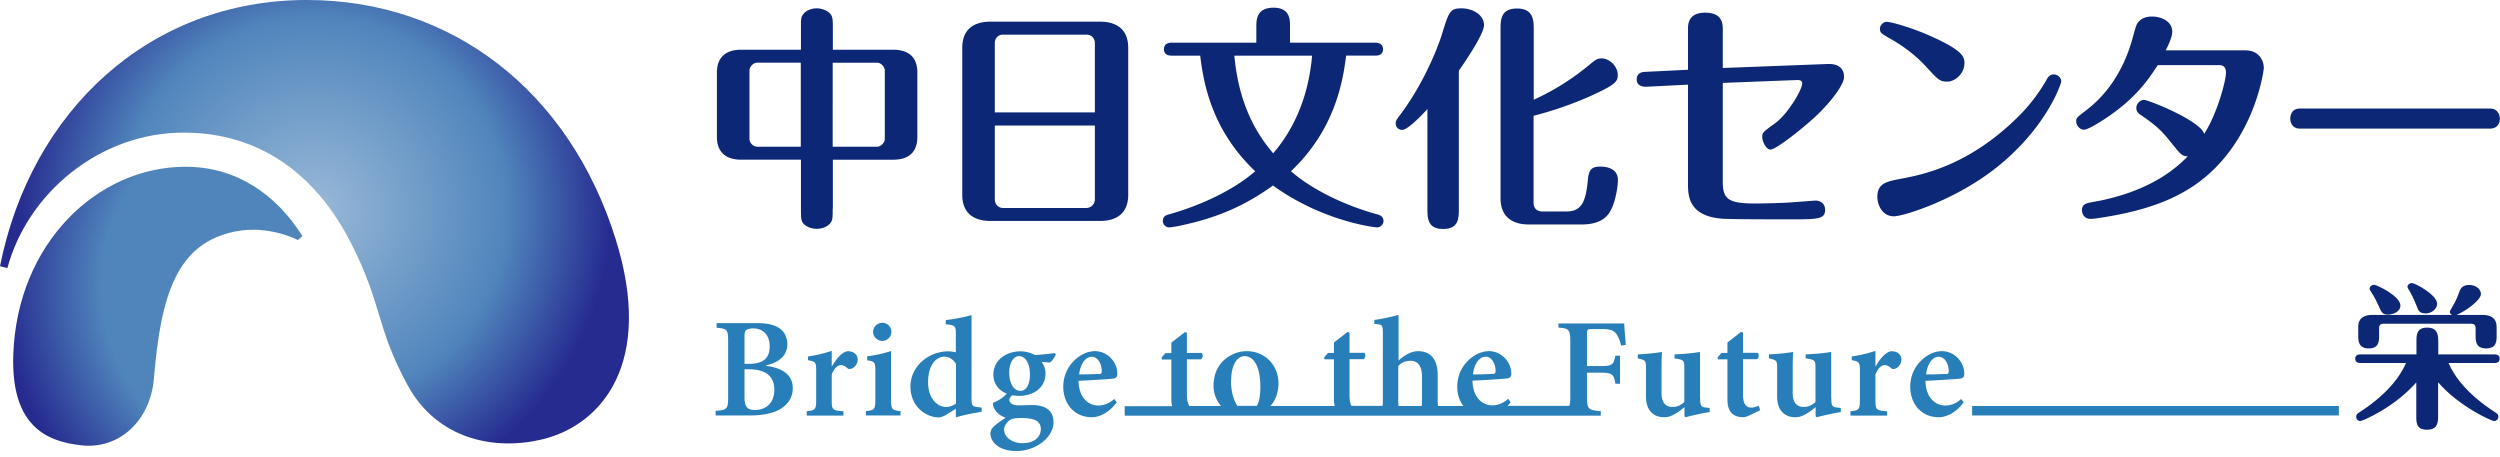 <svg xmlns="http://www.w3.org/2000/svg" width="312" height="57" fill="none"><g clip-path="url(#a)"><path fill="#0C2775" d="M103.919 26.035c0 1.2 0 1.38-.26 1.761-.32.46-1.021.76-1.721.76-.46 0-1.021-.12-1.461-.46-.52-.4-.52-.82-.52-2.061v-6.104h-7.444c-2.222 0-3.042-1.24-3.042-2.821V9.025c0-1.56.8-2.821 3.041-2.821h7.445V3.562c0-1.18 0-1.38.26-1.761.3-.44 1-.76 1.701-.76.46 0 1.02.14 1.461.46.56.42.56.84.56 2.061v2.642h7.504c2.262 0 3.042 1.24 3.042 2.821v8.085c0 1.56-.76 2.822-3.042 2.822h-7.504v6.103h-.02Zm-3.982-18.21h-5.443c-.56 0-.96.58-.96.96v8.565c0 .46.46.96.96.96h5.443V7.826Zm3.982 10.486h5.543c.461 0 .961-.5.961-.961V8.785c0-.38-.42-.96-.961-.96h-5.543V18.31ZM140.802 24.294c0 2.381-1.501 3.282-3.522 3.282h-13.668c-1.281 0-3.522-.38-3.522-3.282V5.984c0-2.382 1.501-3.282 3.522-3.282h13.668c1.28 0 3.522.38 3.522 3.281v18.331-.02Zm-4.163-10.266V5.383c0-.64-.46-1.06-1.06-1.06h-10.406c-.581 0-1.021.42-1.021 1.06v8.645h12.487Zm-12.487 1.641v9.205c0 .7.52 1.081 1.021 1.081h10.406c.52 0 1.06-.42 1.06-1.08v-9.206h-12.487ZM167.996 6.944c-.42 3.362-1.441 9.265-6.884 14.428 3.282 2.842 7.865 4.583 10.706 5.363.321.08.841.24.841.84 0 .461-.4.801-.801.801-.4 0-6.883-.8-12.987-5.223-3.162 2.262-6.124 3.643-9.846 4.603-1.501.38-2.701.62-3.142.62-.38 0-.76-.36-.76-.8 0-.62.5-.76.821-.84 3.081-.861 7.564-2.642 10.706-5.364-5.403-5.123-6.444-10.926-6.864-14.428h-3.522c-.361 0-1.001-.06-1.001-.8s.62-.82 1.001-.82h10.526V3.361c0-.84 0-2.401 2.141-2.401s2.061 1.62 2.061 2.401v1.961h10.606c.321 0 1.001.08 1.001.82 0 .741-.64.801-1.001.801h-3.602Zm-13.948 0c.581 6.384 2.962 9.966 4.843 12.187 4.142-4.783 4.683-10.386 4.863-12.187h-9.706ZM178.142 13.608c-.841.94-2.501 2.601-3.142 2.601-.52 0-.82-.4-.82-.82 0-.26.12-.46.32-.74 3.202-4.143 5.023-8.946 5.443-10.347.881-2.821 1.001-3.261 2.441-3.261 1.441 0 2.822.82 2.822 2.1 0 1.201-2.822 5.224-3.142 5.684v17.15c0 1.26 0 2.601-1.961 2.601s-1.961-1.38-1.961-2.601V13.568v.04Zm13.248 11.667c0 .76.44 1.12 1.14 1.12h2.882c1.701 0 2.441-.8 2.722-3.642.12-1.2.18-1.961 1.56-1.961 1.121 0 2.222.4 2.222 1.66 0 .761-.32 3.163-1.201 4.283-.58.74-1.561 1.281-3.362 1.281h-6.564c-1.26 0-3.522-.38-3.522-3.282V3.662c0-1.14 0-2.601 2.061-2.601 2.062 0 2.082 1.52 2.082 2.601v8.785c1.38-.64 3.982-1.88 7.144-4.522.5-.42.8-.64 1.321-.64 1 0 2.021 1 2.021 2.06 0 .82-.24 1.201-3.322 2.602a44.22 44.22 0 0 1-7.184 2.501v10.827ZM228.132 7.985c.8-.02 2.001.18 2.001 1.62 0 1.121-2.162 3.723-3.963 5.304-2.001 1.76-4.602 3.762-5.243 3.762-.44 0-1-.92-1-1.581 0-.56.14-.64 1.621-1.721 1.561-1.14 3.362-4.143 3.362-4.963 0-.36-.32-.42-.561-.42l-9.345.36v12.307c0 2.161.62 2.742 4.022 2.742 1.401 0 3.682-.06 5.063-.18.4-.02 2.202-.18 2.542-.18.44 0 1.14.3 1.14 1.14 0 1.12-.74 1.2-4.022 1.2-2.021 0-7.724 0-8.805-.08-4.222-.32-4.282-2.88-4.282-4.362V10.566l-5.203.26c-.761.02-1.201-.32-1.201-.9 0-.9.8-.96 1.12-.96l5.284-.261V3.642c0-.56-.001-2.061 2.141-2.061 2.141 0 2.201 1.38 2.201 2.061v4.843l13.128-.5ZM237.417 22.273c2.761-.52 8.605-1.761 14.748-8.005a21.465 21.465 0 0 0 3.202-4.242c.2-.38.42-.74.941-.74.52 0 .94.44.94.88 0 .18-1.581 5.243-7.384 10.166-5.343 4.542-12.347 6.664-13.488 6.664-1.561 0-2.081-1.561-2.081-2.402 0-1.72 1.081-1.94 3.142-2.321h-.02Zm3.001-13.908c-1.821-2.001-3.802-3.142-4.802-3.702-.741-.44-1.001-.58-1.001-1.06 0-.521.46-.881.881-.881.36 0 2.721.58 5.303 1.72 4.282 1.882 4.362 2.702 4.362 3.463 0 1.28-1.181 2.28-2.121 2.28-.941 0-1.121-.18-2.642-1.84l.02.02ZM269.275 8.145c-1.2 1.84-2.781 4.222-6.764 6.804-.58.38-1.961 1.24-2.441 1.24-.44 0-.961-.46-.961-1.06 0-.42.12-.5 1.081-1.241 1.001-.76 4.403-3.322 5.983-9.225.421-1.501.441-1.581.681-1.901.42-.5 1.02-.7 1.721-.7 1.141 0 2.521.58 2.521 1.9 0 .82-.74 2.162-.82 2.322h9.966c1.56 0 2.281 1.14 2.281 2.22 0 .181-1.241 10.447-9.886 15.39-2.881 1.66-6.303 2.641-10.486 3.282-.76.12-1.02.14-1.261.14-.82 0-1.06-.7-1.06-1.06 0-.801.5-.901 1.561-1.081 7.264-1.321 10.446-4.463 11.646-5.664-.74-.02-.9-.26-2.001-1.62-1.26-1.582-1.901-2.202-3.842-3.523-.32-.24-.58-.42-.58-.88 0-.58.5-1.02.96-1.02.561 0 7.064 2.6 7.505 4.242 1.661-2.582 2.721-6.664 2.721-7.625 0-.2 0-.96-.82-.96h-7.705v.02ZM310.779 13.548c1.02 0 1.2.94 1.2 1.24 0 .74-.44 1.261-1.2 1.261h-23.754c-1.021 0-1.201-.88-1.201-1.24 0-.24.08-1.261 1.201-1.261h23.754Z"/><path fill="#277EB8" d="M95.616 45.666v-.08c1.18-.24 2.642-.94 2.642-2.641 0-.86-.4-1.601-1.02-2.001-.641-.42-1.502-.62-2.843-.62h-4.962v.58c1.32.1 1.44.24 1.44 1.72v6.925c0 1.5-.14 1.62-1.56 1.72v.58h4.302c1.46 0 2.762-.24 3.662-.74 1.02-.56 1.661-1.48 1.661-2.661 0-1.721-1.36-2.541-3.322-2.782Zm-2.701-3.662c0-.44.06-.7.2-.8.12-.1.46-.22.86-.22 1.22 0 2.081.78 2.081 2.24 0 1.462-.78 2.182-2.581 2.182h-.56v-3.402Zm1.36 9.166c-1.02 0-1.36-.36-1.36-1.662v-3.421h.54c2.061 0 3.182.84 3.182 2.541 0 1.801-1.181 2.522-2.342 2.541h-.02ZM105.901 43.825c-.721 0-1.461.84-2.061 1.881h-.04v-1.92c-1.021.34-1.982.56-2.962.7v.46c.9.18 1.02.24 1.02 1.24v3.823c0 1.12-.16 1.2-1.18 1.32v.54h4.582v-.54c-1.36-.1-1.46-.2-1.46-1.32v-3.282c.34-.82.76-1.16 1.16-1.16.28 0 .5.12.801.38.1.1.28.14.52.06.42-.16.76-.62.76-1.141 0-.56-.46-1.02-1.14-1.02v-.02ZM110.084 42.545c.66 0 1.16-.52 1.16-1.121 0-.64-.5-1.14-1.14-1.14-.601 0-1.141.5-1.141 1.14 0 .6.54 1.12 1.121 1.12ZM111.204 49.889v-6.084c-.9.3-1.981.54-2.981.66v.501c.92.14 1.02.22 1.02 1.34v3.563c0 1.24-.1 1.32-1.181 1.44v.54h4.323v-.54c-1.101-.12-1.181-.24-1.181-1.44v.02ZM121.249 49.689V39.323c-.82.24-2.141.5-3.221.62v.52c1.16.12 1.26.2 1.26 1.221v2.281c-.4-.08-.72-.12-.9-.12-2.622 0-4.763 1.961-4.763 4.383 0 2.601 2.021 3.862 3.522 3.862.2 0 .54-.08 1.061-.4l1.08-.68v1.08c1.261-.4 2.802-.62 3.222-.7v-.52l-.44-.06c-.721-.08-.821-.16-.821-1.141v.02Zm-1.961.7c-.4.26-.82.4-1.24.4-.941 0-2.222-.9-2.222-3.081 0-2.642 1.401-3.202 1.981-3.202.581 0 1.161.3 1.501.92v4.943l-.02.02ZM131.736 44.206l-.08-.14c-.68.08-1.601.2-2.501.24-.621-.32-1.161-.46-1.822-.46-1.52 0-3.361.92-3.361 2.921 0 1.14.72 2.001 1.681 2.361-.321.34-.881.82-1.721 1.141-.041.22.06.6.24.86.24.4.62.74 1.32 1.001-.42.3-.98.66-1.38 1.02-.321.26-.501.561-.501.981 0 1 1.041 2.161 3.242 2.161 2.362 0 4.623-1.66 4.623-3.602 0-1.82-1.541-2.14-2.662-2.14-.56 0-1.12.04-1.721.04-.82 0-1.12-.381-1.12-.681 0-.22.18-.44.34-.58.28.04.58.08.88.08 1.661 0 3.282-.921 3.282-2.802 0-.6-.2-1.06-.48-1.441l1.021.08c.3-.18.64-.72.76-1.02l-.04-.02Zm-4.342 7.964c.7 0 1.12.04 1.58.18.561.16.921.56.921 1.18 0 1.001-.821 1.782-2.281 1.782-1.361 0-2.302-.8-2.302-1.701 0-.42.24-.76.561-1.06.28-.28.68-.38 1.541-.38h-.02Zm-.061-3.402c-.88 0-1.38-1.02-1.38-2.281 0-1.26.58-2.041 1.2-2.041.901 0 1.381 1.02 1.381 2.28 0 1.342-.48 2.042-1.201 2.062v-.02ZM139.441 46.607c0-1.421-1.221-2.782-2.801-2.782-.941 0-1.922.48-2.682 1.281-.74.74-1.261 1.861-1.261 3.162 0 2.041 1.301 3.802 3.582 3.802.681 0 2.001-.36 3.082-1.861l-.3-.42c-.62.56-1.301.82-1.981.82-1.261 0-2.442-.98-2.482-3.082 1.861-.08 4.043-.24 4.363-.28.38-.06.48-.26.48-.62v-.02Zm-2.341.06c-.821.04-1.601.06-2.422.06.161-1.4.841-2.201 1.561-2.201.781 0 1.261.88 1.261 1.82 0 .28-.12.34-.4.34v-.02ZM194.493 40.303v.58c1.32.1 1.48.22 1.48 1.802v6.743c0 .58-.02.961-.12 1.221h-7.704c.12-.14.26-.28.38-.46l-.3-.42c-.62.56-1.301.82-1.981.82-1.261 0-2.442-.98-2.482-3.082 1.861-.08 4.043-.24 4.363-.28.38-.06.48-.26.48-.62 0-1.42-1.221-2.782-2.801-2.782-.941 0-1.922.48-2.682 1.281-.74.74-1.261 1.861-1.261 3.162 0 .9.26 1.74.761 2.401h-3.162a5.01 5.01 0 0 1-.04-.66v-3.202c0-2.021-.941-2.982-2.442-2.982-.9 0-1.821.58-2.441 1.181v-5.703c-.92.24-2.121.52-3.022.62v.5c1.021.08 1.061.12 1.061 1.221v8.345c0 .28 0 .48-.04.66h-3.882c-.16-.3-.24-.74-.24-1.38v-4.443h1.741c.26-.14.3-.62.1-.8h-1.841v-2.522l-.241-.08-1.701 1.32v1.301h-.74l-.5.58.08.22h1.16v5.024c0 .3.04.56.1.8h-8.024c.6-.68 1-1.62 1-2.861 0-2.142-1.601-3.983-3.982-3.983-1.841 0-4.122 1.401-4.122 4.303 0 .92.32 1.82.94 2.541h-3.942c-.2-.3-.32-.74-.32-1.38v-4.443h1.741c.26-.14.3-.62.1-.8h-1.841v-2.522l-.24-.08-1.701 1.32v1.301h-.741l-.5.58.08.22h1.161v5.024c0 .3.04.56.1.8h-5.924v1.18h59.415v-.56c-1.561-.12-1.721-.24-1.721-1.84v-2.962h1.601c1.58 0 1.741.18 1.941 1.38h.58v-3.501h-.58c-.22 1.14-.361 1.3-1.941 1.3h-1.601v-4.022c0-.56.08-.6.66-.6h1.041c1.14 0 1.581.12 1.921.56.28.36.46.8.64 1.5l.58-.08c-.08-.98-.18-2.26-.2-2.68h-8.184l-.02-.06Zm-9.106 4.203c.781 0 1.261.88 1.261 1.82 0 .28-.12.34-.4.34-.821.04-1.601.061-2.422.061.16-1.4.841-2.201 1.561-2.201v-.02Zm-10.886 5.523v-4.363c.42-.44.981-.64 1.501-.64.88 0 1.461.56 1.461 1.961v3.062c0 .26 0 .46-.04.62h-2.882c-.02-.16-.04-.36-.04-.62v-.02Zm-20.852-2.542c0-2.02.8-3.041 1.661-3.041 1.281 0 1.981 1.5 1.981 3.822 0 1.16-.16 1.9-.42 2.381h-2.442c-.5-.7-.8-1.84-.8-3.162h.02ZM212.163 49.749v-5.824c-1.101.18-2.141.26-3.182.3v.5c1.161.18 1.221.241 1.221 1.181v4.263c-.48.46-.981.62-1.501.62-.68 0-1.341-.4-1.341-1.72v-2.502c0-1.1 0-1.981.06-2.642-1.02.16-2.021.26-3.022.3v.5c.961.22 1.021.281 1.021 1.181v3.583c0 1.7.901 2.581 2.281 2.581.521 0 .961-.18 1.481-.5.42-.24.701-.5 1.041-.76v1.14l.12.12c1.04-.26 2.061-.5 3.022-.64v-.52l-.421-.04c-.66-.08-.76-.22-.76-1.141l-.02.02ZM218.546 50.87c-.4 0-1.02-.2-1.02-1.602v-4.442h1.741c.26-.14.3-.62.1-.8h-1.841v-2.522l-.241-.08-1.701 1.32v1.301h-.74l-.5.58.08.22h1.16v5.024c0 1.54.721 2.201 2.002 2.201.14 0 .42-.08.72-.22l1.361-.66-.18-.56c-.28.12-.601.24-.961.24h.02ZM228.532 49.749v-5.824c-1.101.18-2.141.26-3.182.3v.5c1.161.18 1.221.241 1.221 1.181v4.263c-.48.46-.981.62-1.501.62-.68 0-1.341-.4-1.341-1.72v-2.502c0-1.1 0-1.981.06-2.642-1.02.16-2.021.26-3.021.3v.5c.96.22 1.02.281 1.02 1.181v3.583c0 1.7.901 2.581 2.281 2.581.521 0 .961-.18 1.481-.5.421-.24.701-.5 1.041-.76v1.14l.12.12c1.041-.26 2.061-.5 3.022-.64v-.52l-.42-.04c-.661-.08-.761-.22-.761-1.141l-.02.02ZM236.157 43.825c-.721 0-1.461.84-2.062 1.881h-.04v-1.92c-1.02.34-1.981.56-2.961.7v.46c.9.18 1.02.24 1.02 1.24v3.823c0 1.12-.16 1.2-1.18 1.32v.54h4.582v-.54c-1.361-.1-1.461-.2-1.461-1.32v-3.282c.341-.82.761-1.16 1.161-1.16.28 0 .5.12.801.38.1.1.28.14.52.06.42-.16.76-.62.76-1.141 0-.56-.46-1.02-1.14-1.02v-.02ZM245.142 46.607c0-1.421-1.22-2.782-2.801-2.782-.941 0-1.921.48-2.682 1.281-.74.74-1.261 1.861-1.261 3.162 0 2.041 1.301 3.802 3.583 3.802.68 0 2.001-.36 3.081-1.861l-.3-.42c-.62.56-1.301.82-1.981.82-1.261 0-2.441-.98-2.481-3.082 1.861-.08 4.042-.24 4.362-.28.38-.06.48-.26.48-.62v-.02Zm-2.341.06c-.82.04-1.601.06-2.421.06.16-1.4.84-2.201 1.56-2.201.781 0 1.261.88 1.261 1.82 0 .28-.12.34-.4.34v-.02ZM291.888 50.67h-45.767v1.18h45.767v-1.18Z"/><path fill="url(#b)" d="M50.87 48.068c3.642 6.704 10.746 8.224 16.809 6.764 7.484-1.821 13.988-9.606 9.145-25.015C71.061 11.407 56.413 0 38.302 0 18.631 0 3.862 13.848 0 33.22l.92.24c2.502-9.306 11.467-16.91 22.013-16.91 9.446 0 16.49 5.183 20.872 13.787 3.983 7.825 3.062 10.366 7.064 17.73Z"/><path fill="url(#c)" d="M23.153 20.812c-11.046 0-21.012 9.606-21.493 23.413-.3 8.525 3.683 10.887 8.645 11.367 4.583.44 8.465-3.082 8.906-8.365.86-10.466 2.861-16.91 10.206-18.35 4.202-.82 7.764 1.08 7.764 1.08l.56-.5c-3.222-5.123-8.164-8.645-14.568-8.645h-.02Z"/><path fill="#0C2775" d="M301.574 44.225v-1.62c0-.78 0-1.721 1.341-1.721s1.381 1.02 1.381 1.72v1.621h7.004c.22 0 .66.06.66.54 0 .481-.42.541-.66.541h-5.724c.801 1.821 2.442 3.962 5.844 6.164.24.16.38.26.38.54 0 .3-.26.54-.54.54-.281 0-4.363-1.8-6.984-4.842v4.202c0 .72 0 1.72-1.381 1.72s-1.341-.96-1.341-1.72v-4.182c-2.902 3.261-6.784 4.822-6.984 4.822-.28 0-.52-.24-.52-.54 0-.3.16-.38.38-.54 3.382-2.182 5.043-4.343 5.843-6.164h-5.683c-.22 0-.66-.06-.66-.54 0-.48.42-.54.66-.54h6.984Zm8.305-4.922c.98 0 1.701.42 1.701 1.48v1.161c0 .56 0 1.541-1.301 1.541s-1.321-.94-1.321-1.54v-.981c0-.34-.12-.56-.56-.56h-10.926c-.441 0-.561.2-.561.56v.98c0 .58 0 1.541-1.28 1.541-1.281 0-1.321-.94-1.321-1.54v-1.162c0-1.14.82-1.48 1.701-1.48h10.006c-.281-.14-.281-.34-.281-.4s.041-.12.321-.62c.46-.761.62-1.202.86-1.842.12-.32.32-.88 1.241-.88.76 0 1.461.48 1.461 1.12 0 .86-2.162 2.282-3.042 2.622h3.302Zm-11.867-.04c-.68 0-.82-.3-1.161-1.101-.16-.34-.44-.98-1.02-1.881-.08-.1-.1-.16-.1-.24 0-.3.28-.5.56-.5.34 0 3.282 1.42 3.282 2.581 0 .78-.921 1.14-1.561 1.14Zm4.643-.16c-.721 0-.861-.38-1.061-.921-.32-.82-.58-1.32-.84-1.801-.261-.42-.301-.48-.301-.58 0-.28.281-.48.561-.48.36 0 3.142 1.46 3.142 2.6 0 .501-.541 1.202-1.501 1.202v-.02Z"/></g><defs><radialGradient id="b" cx="0" cy="0" r="1" gradientTransform="translate(39.243 26.295) scale(37.061)" gradientUnits="userSpaceOnUse"><stop stop-color="#99B9D8"/><stop offset=".65" stop-color="#5085BC"/><stop offset="1" stop-color="#262B90"/></radialGradient><radialGradient id="c" cx="0" cy="0" r="1" gradientTransform="translate(35.76 35.64) scale(35.4)" gradientUnits="userSpaceOnUse"><stop offset=".65" stop-color="#5085BC"/><stop offset="1" stop-color="#262B90"/></radialGradient><clipPath id="a"><path fill="#fff" d="M0 0h312v56.273H0z"/></clipPath></defs></svg>